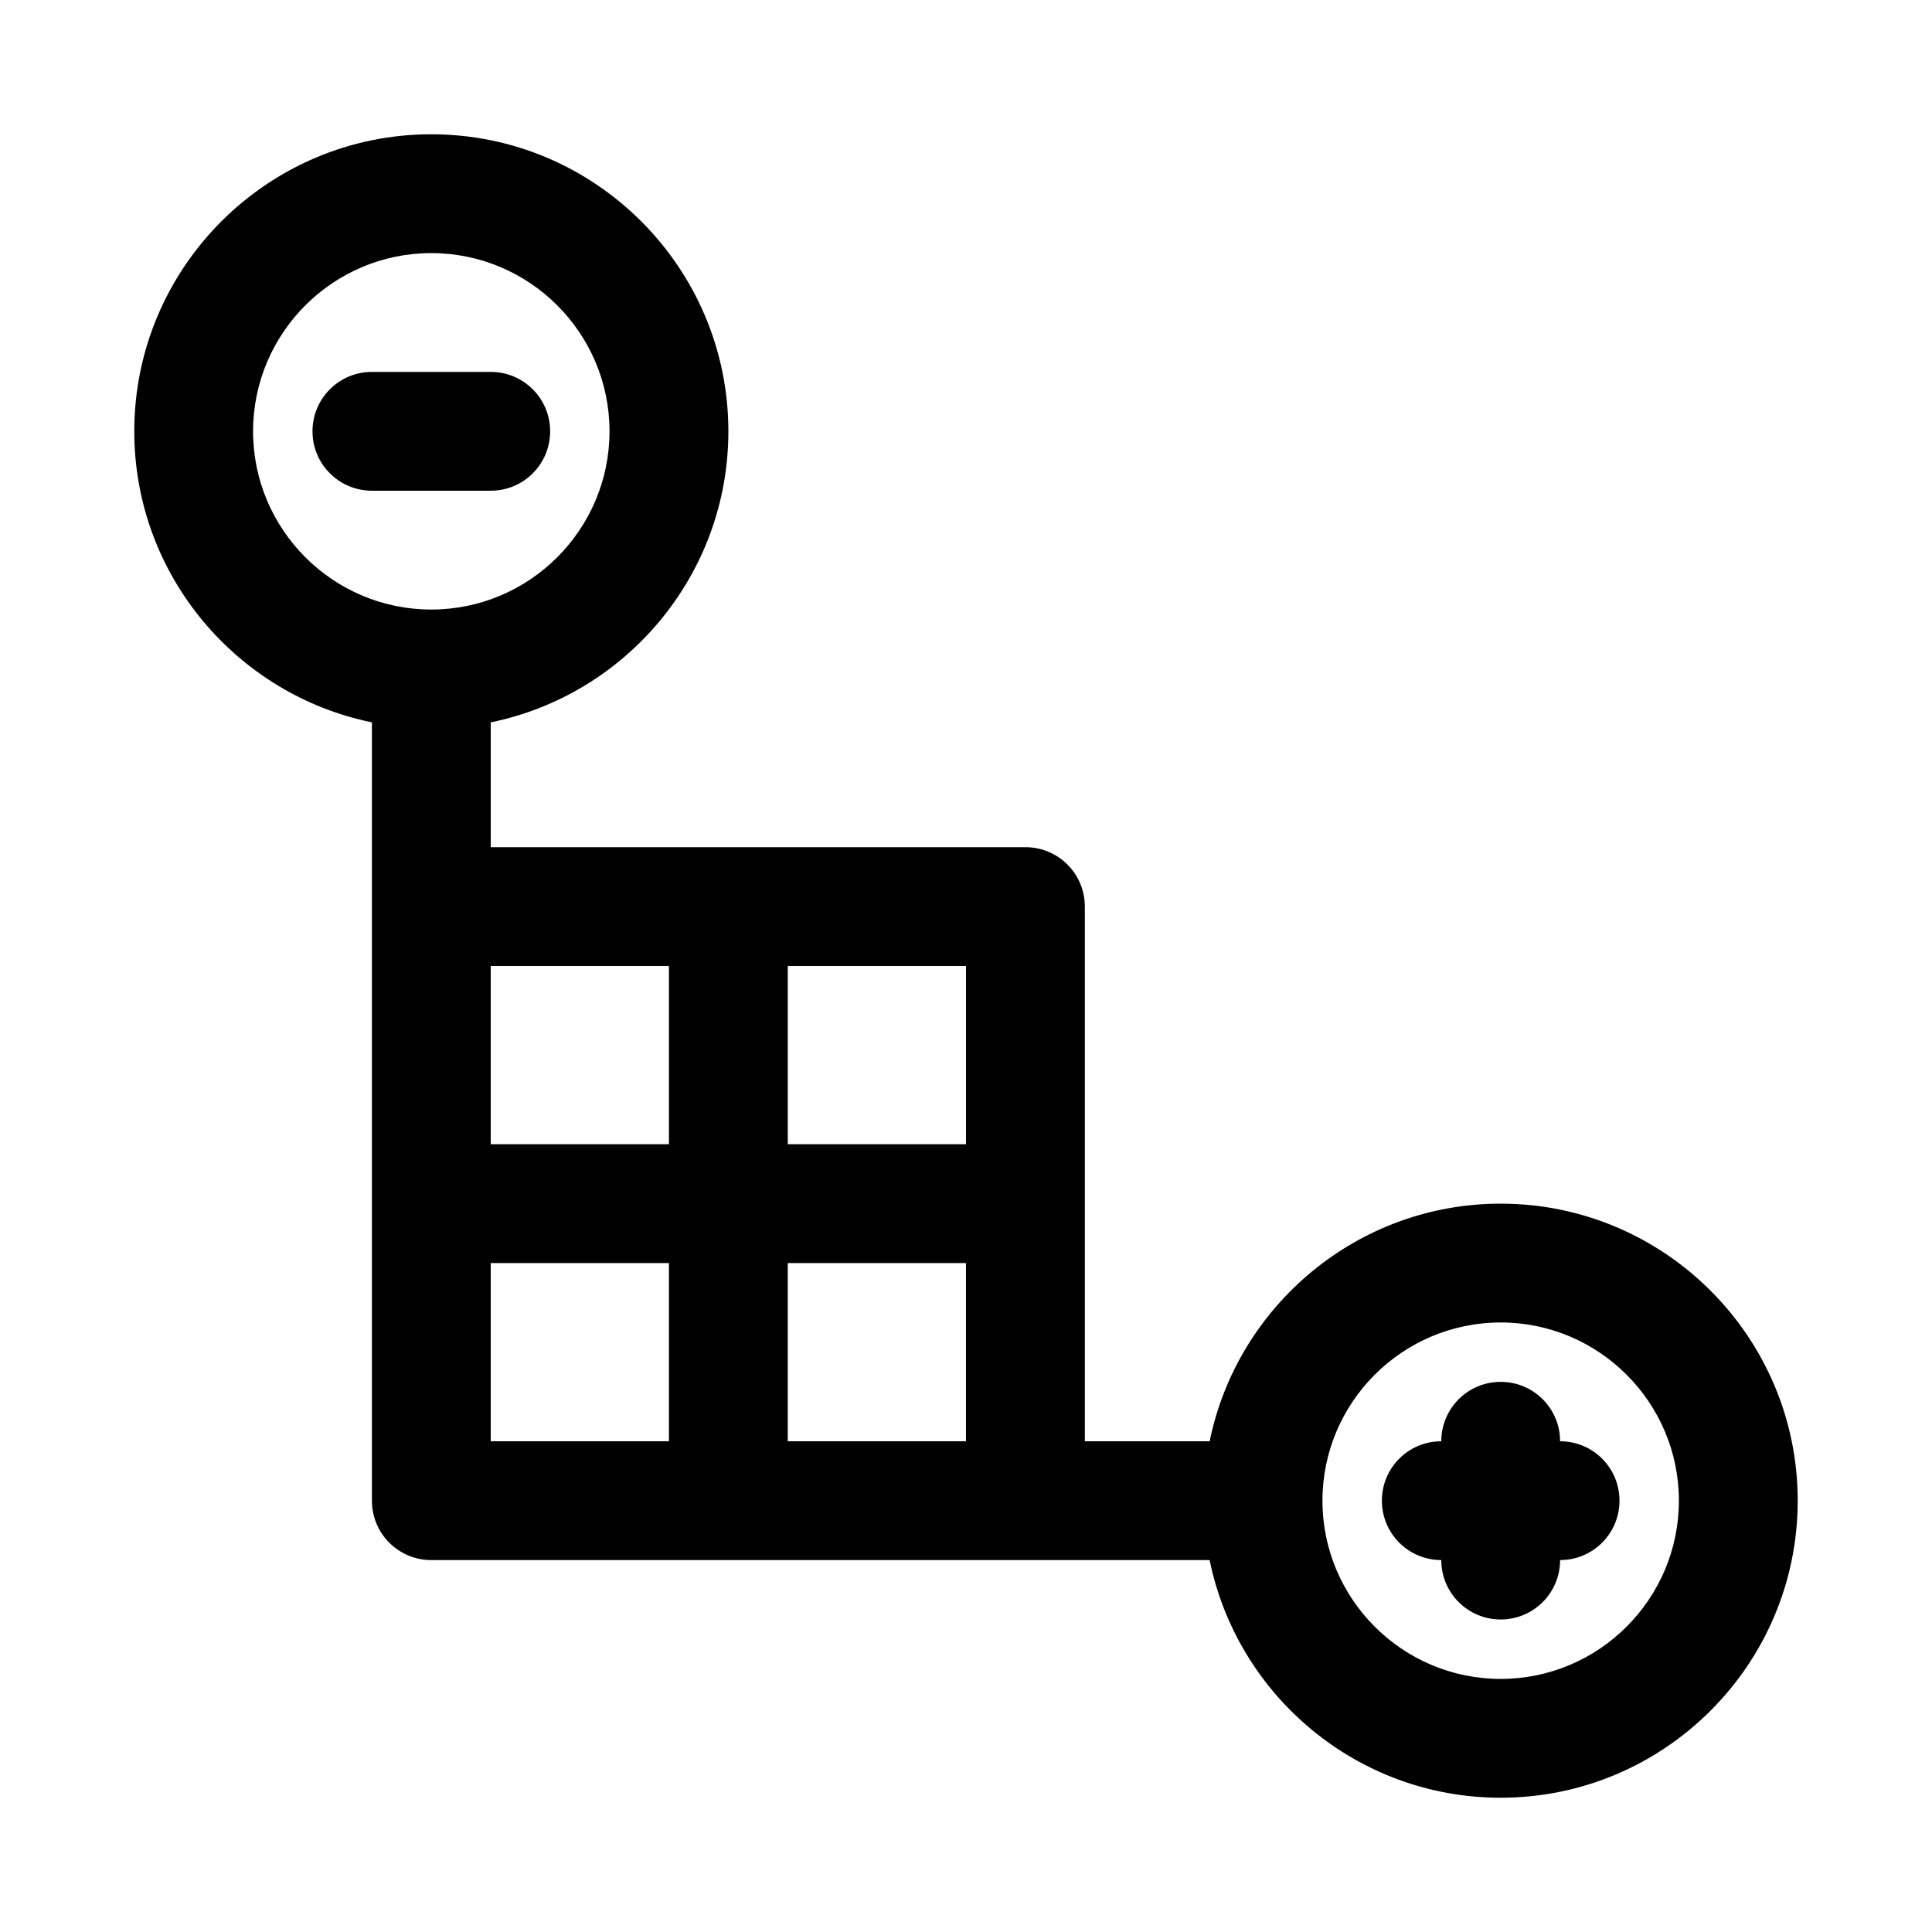 <?xml version="1.0" encoding="UTF-8"?>
<!-- Uploaded to: SVG Find, www.svgrepo.com, Generator: SVG Find Mixer Tools -->
<svg fill="#000000" width="800px" height="800px" version="1.1" viewBox="144 144 512 512" xmlns="http://www.w3.org/2000/svg">
 <g>
  <path d="m541.7 462.98c-38.008 0-69.809 27.094-77.129 62.977l-33.078-0.004v-141.7c0-8.707-7.039-15.742-15.742-15.742h-141.7v-33.078c35.879-7.32 62.977-39.109 62.977-77.129 0-43.406-35.312-78.719-78.719-78.719-43.41-0.004-78.723 35.309-78.723 78.715 0 38.008 27.094 69.809 62.977 77.129v206.27c0 8.707 7.039 15.742 15.742 15.742h206.26c7.32 35.879 39.109 62.977 77.129 62.977 43.406 0 78.719-35.312 78.719-78.719 0.004-43.406-35.309-78.719-78.715-78.719zm-141.7-62.977v47.23h-47.23v-47.23zm-78.723 0v47.23h-47.23v-47.23zm-110.21-141.7c0-26.039 21.191-47.23 47.23-47.23 26.039 0 47.23 21.191 47.23 47.23 0 26.039-21.191 47.23-47.23 47.23-26.039 0.004-47.23-21.188-47.23-47.23zm62.977 267.65v-47.23h47.23v47.23zm78.719 0v-47.23h47.23v47.23zm188.93 62.977c-26.039 0-47.23-21.191-47.23-47.23 0-26.039 21.191-47.23 47.23-47.23 26.039 0 47.23 21.191 47.23 47.23 0 26.039-21.191 47.23-47.23 47.23z"/>
  <path d="m557.44 525.95c0-8.707-7.039-15.742-15.742-15.742-8.707 0-15.742 7.039-15.742 15.742-8.707 0-15.742 7.039-15.742 15.742 0 8.707 7.039 15.742 15.742 15.742 0 8.707 7.039 15.742 15.742 15.742 8.707 0 15.742-7.039 15.742-15.742 8.707 0 15.742-7.039 15.742-15.742 0.004-8.703-7.035-15.742-15.742-15.742z"/>
  <path d="m289.79 258.3c0-8.707-7.039-15.742-15.742-15.742h-31.488c-8.707 0-15.746 7.035-15.746 15.742s7.039 15.742 15.742 15.742h31.488c8.711 0.004 15.746-7.035 15.746-15.742z"/>
 </g>
</svg>